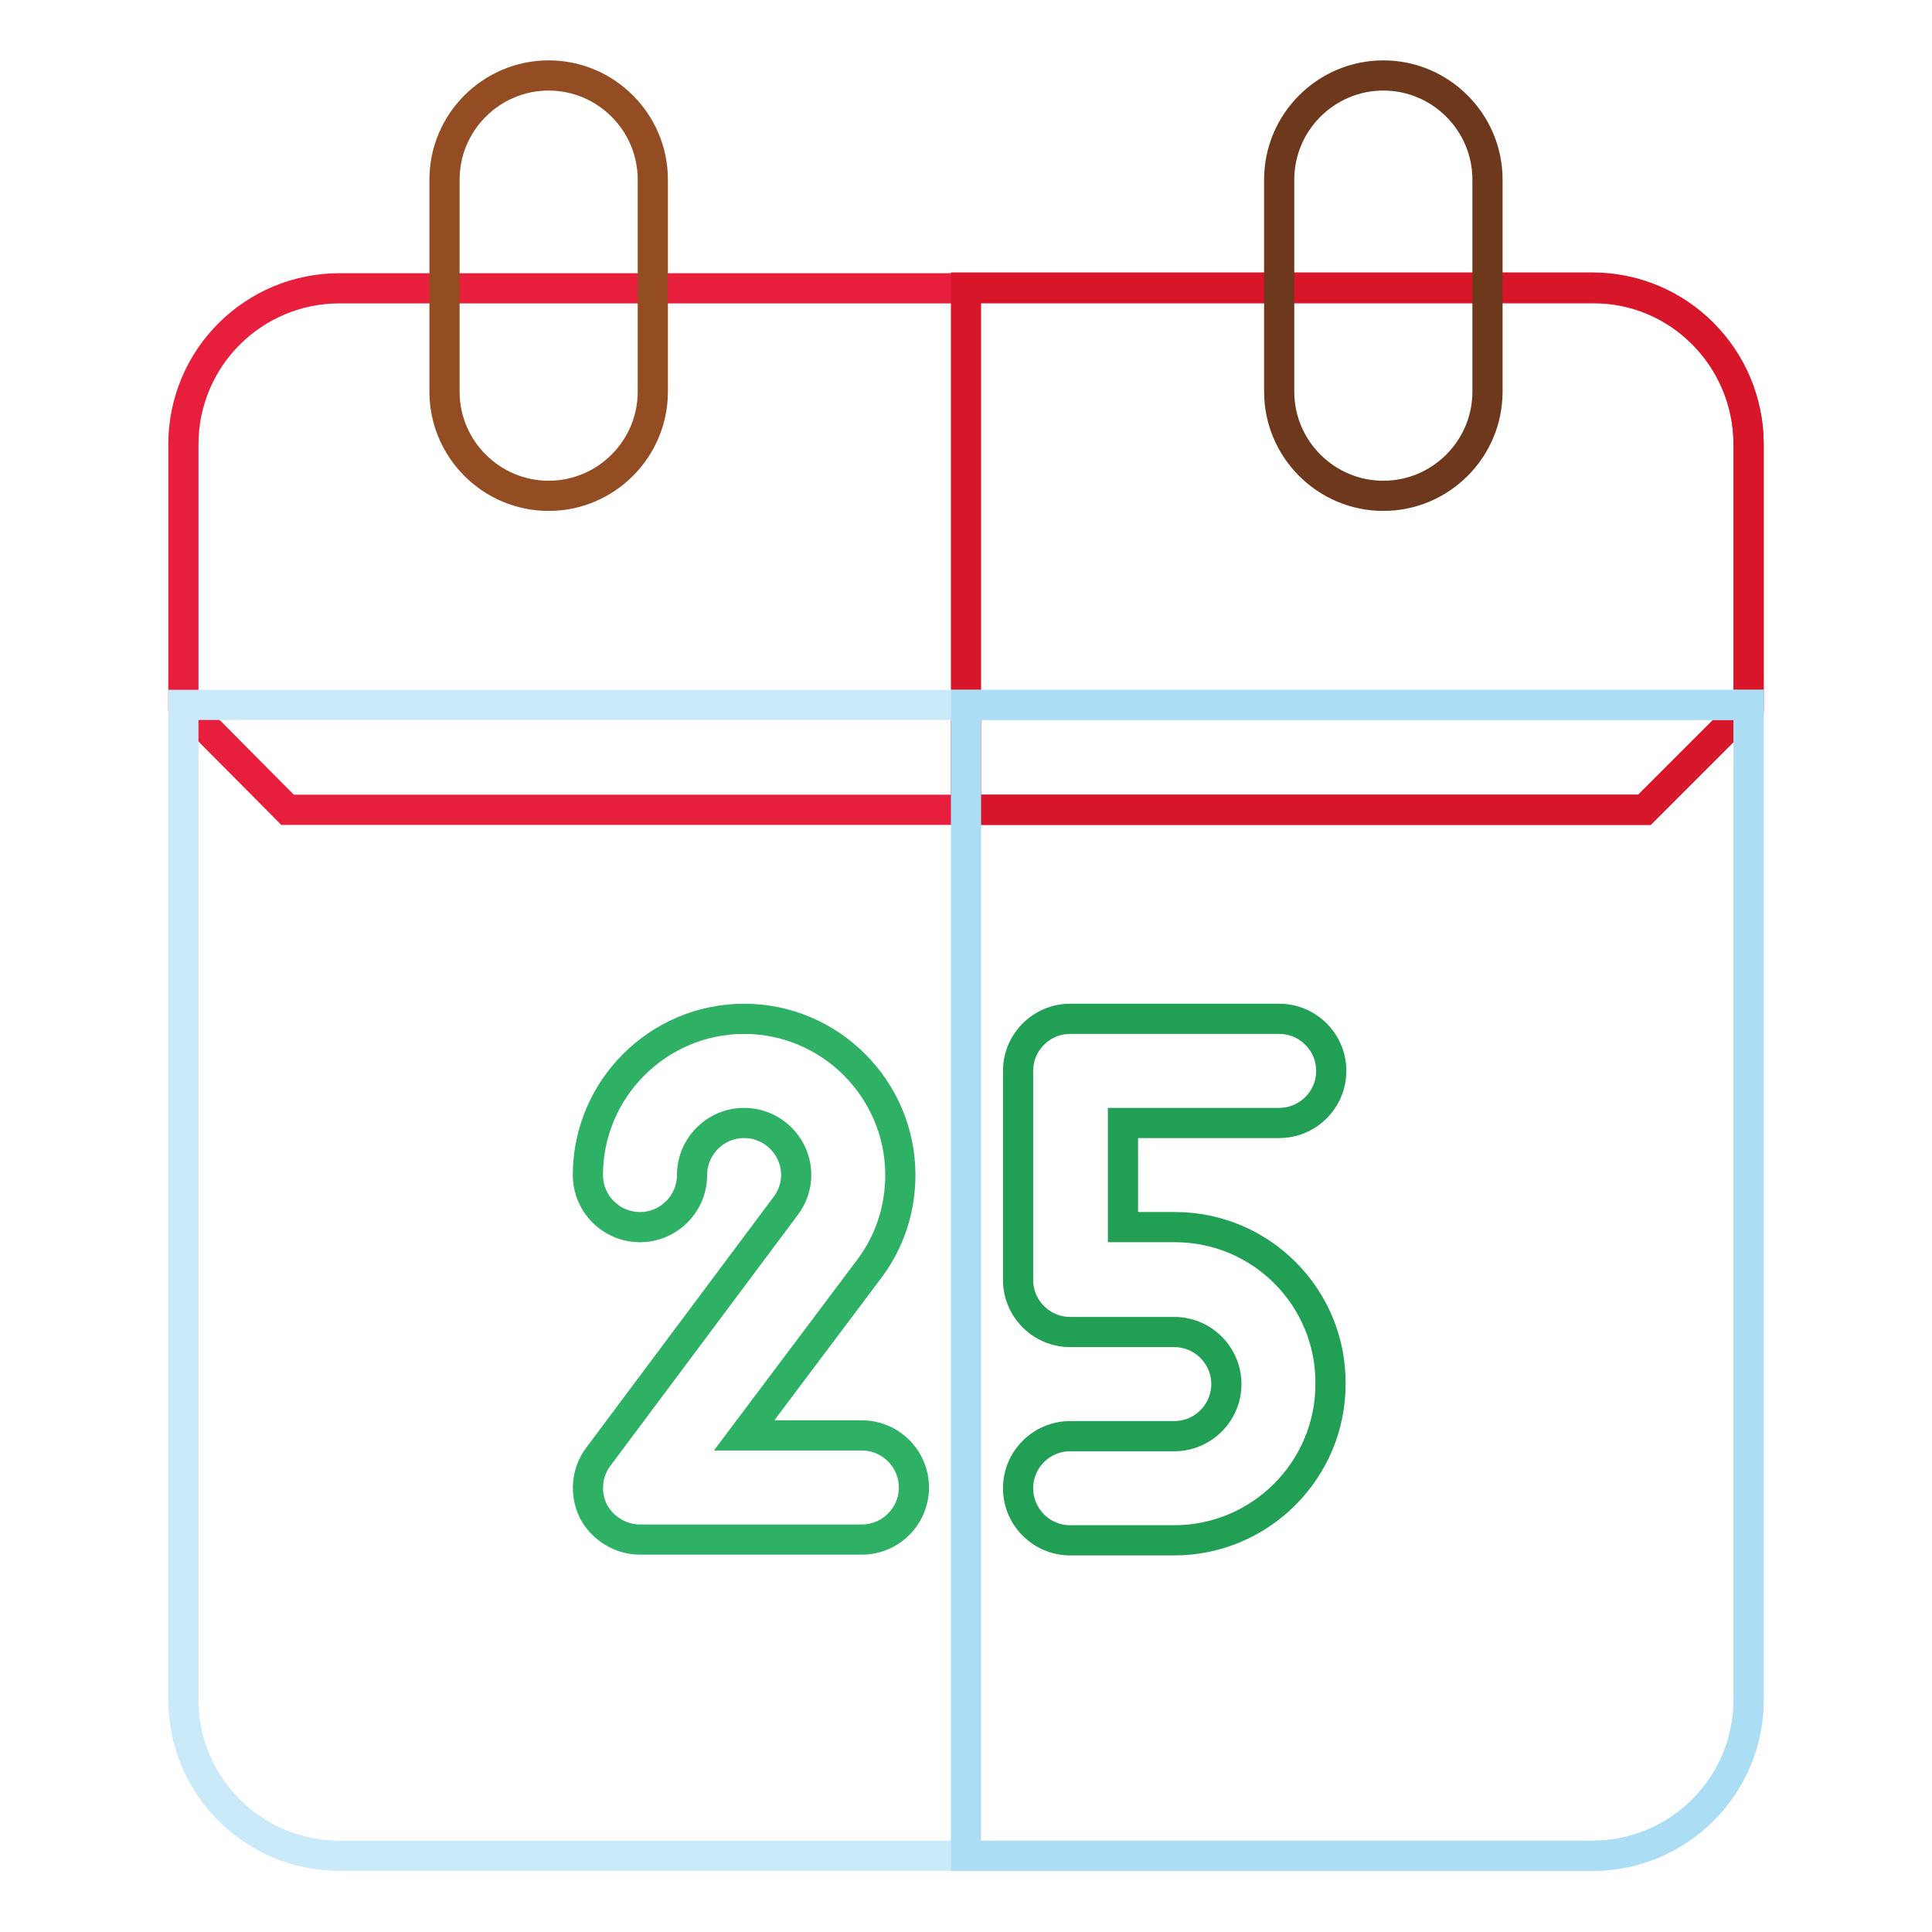 <?xml version="1.0" encoding="utf-8"?>
<!-- Svg Vector Icons : http://www.onlinewebfonts.com/icon -->
<!DOCTYPE svg PUBLIC "-//W3C//DTD SVG 1.1//EN" "http://www.w3.org/Graphics/SVG/1.1/DTD/svg11.dtd">
<svg version="1.1" xmlns="http://www.w3.org/2000/svg" xmlns:xlink="http://www.w3.org/1999/xlink" x="0px" y="0px" viewBox="0 0 256 256" enable-background="new 0 0 256 256" xml:space="preserve">
<g> <path stroke-width="4" fill-opacity="0" stroke="#e71f3c"  d="M231.7,58.9v34.6l-13.8,13.8H38.1L24.3,93.4V58.9c0-11.5,9.3-20.7,20.7-20.7H211 C222.4,38.1,231.7,47.4,231.7,58.9z"/> <path stroke-width="4" fill-opacity="0" stroke="#d71629"  d="M231.7,58.9v34.6l-13.8,13.8H128V38.1h83C222.4,38.1,231.7,47.4,231.7,58.9z"/> <path stroke-width="4" fill-opacity="0" stroke="#cae9f9"  d="M231.7,93.4v131.8c0,11.5-9.3,20.7-20.7,20.7H45c-11.5,0-20.7-9.3-20.7-20.7V93.4H231.7z"/> <path stroke-width="4" fill-opacity="0" stroke="#abddf4"  d="M231.7,93.4v131.8c0,11.5-9.3,20.7-20.7,20.7h-83V93.4H231.7z"/> <path stroke-width="4" fill-opacity="0" stroke="#219f54"  d="M155.7,162.6h-6.9v-13.8h20.7c3.8,0,6.9-3.1,6.9-6.9c0-3.8-3.1-6.9-6.9-6.9h-27.7c-3.8,0-6.9,3.1-6.9,6.9 v27.7c0,3.8,3.1,6.9,6.9,6.9h13.8c3.8,0,6.9,3.1,6.9,6.9s-3.1,6.9-6.9,6.9h-13.8c-3.8,0-6.9,3.1-6.9,6.9s3.1,6.9,6.9,6.9h13.8 c11.4,0,20.7-9.3,20.7-20.7C176.4,171.9,167.1,162.6,155.7,162.6z"/> <path stroke-width="4" fill-opacity="0" stroke="#2eb065"  d="M114.2,190.2H98.6l16.6-22.1c2.7-3.6,4.1-7.9,4.1-12.4c0-11.4-9.3-20.7-20.7-20.7s-20.7,9.3-20.7,20.7 c0,3.8,3.1,6.9,6.9,6.9c3.8,0,6.9-3.1,6.9-6.9c0-3.8,3.1-6.9,6.9-6.9s6.9,3.1,6.9,6.9c0,1.5-0.5,2.9-1.4,4.1L79.3,193 c-1.6,2.1-1.8,4.9-0.7,7.2c1.2,2.3,3.6,3.8,6.2,3.8h29.4c3.8,0,6.9-3.1,6.9-6.9S118,190.2,114.2,190.2z"/> <path stroke-width="4" fill-opacity="0" stroke="#944c23"  d="M86.5,23.8v28.1c0,7.6-6.2,13.8-13.8,13.8s-13.8-6.2-13.8-13.8V23.8c0-7.6,6.2-13.8,13.8-13.8 S86.5,16.2,86.5,23.8z"/> <path stroke-width="4" fill-opacity="0" stroke="#6e381c"  d="M197.1,23.8v28.1c0,7.6-6.2,13.8-13.8,13.8s-13.8-6.2-13.8-13.8V23.8c0-7.6,6.2-13.8,13.8-13.8 S197.1,16.2,197.1,23.8z"/></g>
</svg>